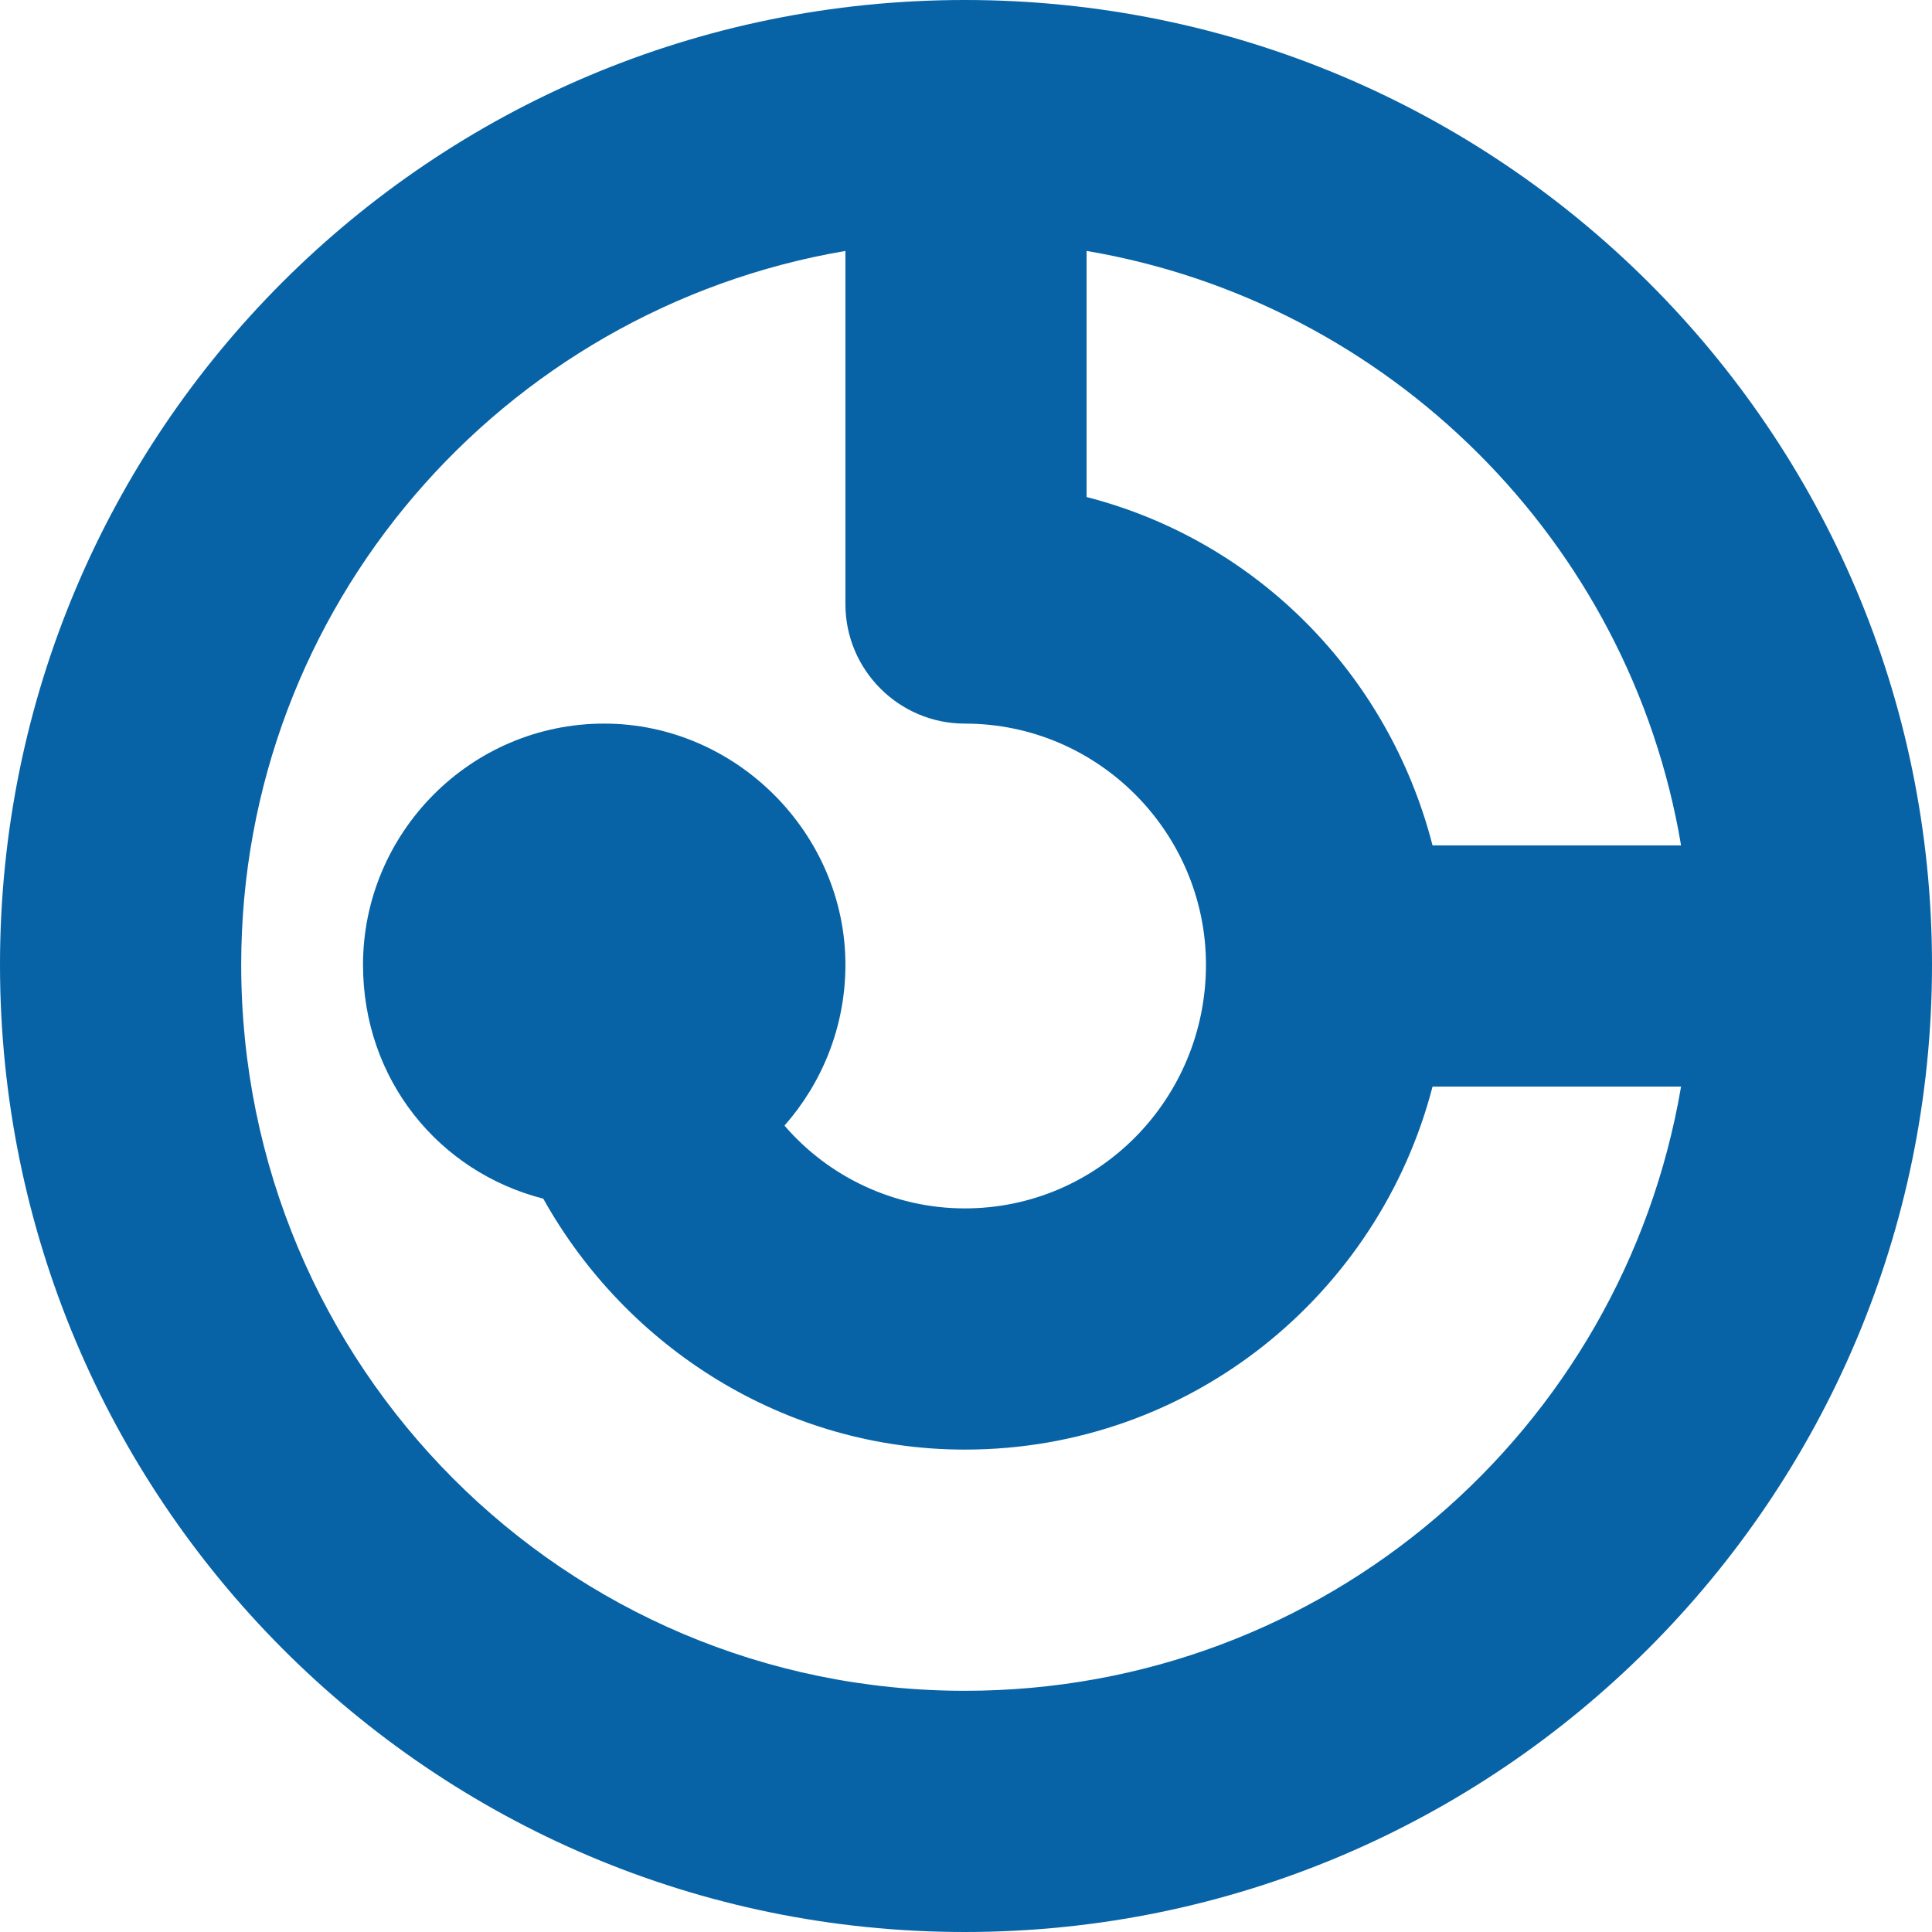 <svg width="58" height="58" viewBox="0 0 58 58" fill="none" xmlns="http://www.w3.org/2000/svg">
<path fill-rule="evenodd" clip-rule="evenodd" d="M28.963 0C12.946 0 0 12.946 0 28.963C0 44.981 12.946 58 28.963 58C44.981 58 58 44.981 58 28.963C58 12.946 44.981 0 28.963 0V0ZM28.963 21.723C32.986 21.723 36.204 25.014 36.204 28.963C36.204 32.986 32.986 36.277 28.963 36.277C26.842 36.277 24.868 35.327 23.551 33.791C24.648 32.547 25.38 30.865 25.38 28.963C25.38 25.014 22.088 21.723 18.139 21.723C14.116 21.723 10.898 25.014 10.898 28.963C10.898 32.401 13.165 35.18 16.31 35.985C18.797 40.446 23.551 43.518 28.963 43.518C35.765 43.518 41.397 38.837 43.006 32.62H50.467C48.711 42.933 39.788 50.759 28.963 50.759C16.968 50.759 7.241 41.032 7.241 28.963C7.241 18.212 15.067 9.289 25.38 7.533V18.139C25.38 20.113 26.989 21.723 28.963 21.723ZM50.467 25.38H43.006C41.69 20.26 37.74 16.237 32.62 14.921V7.533C41.69 9.069 48.931 16.237 50.467 25.38Z" fill="#0763A6"/>
</svg>
